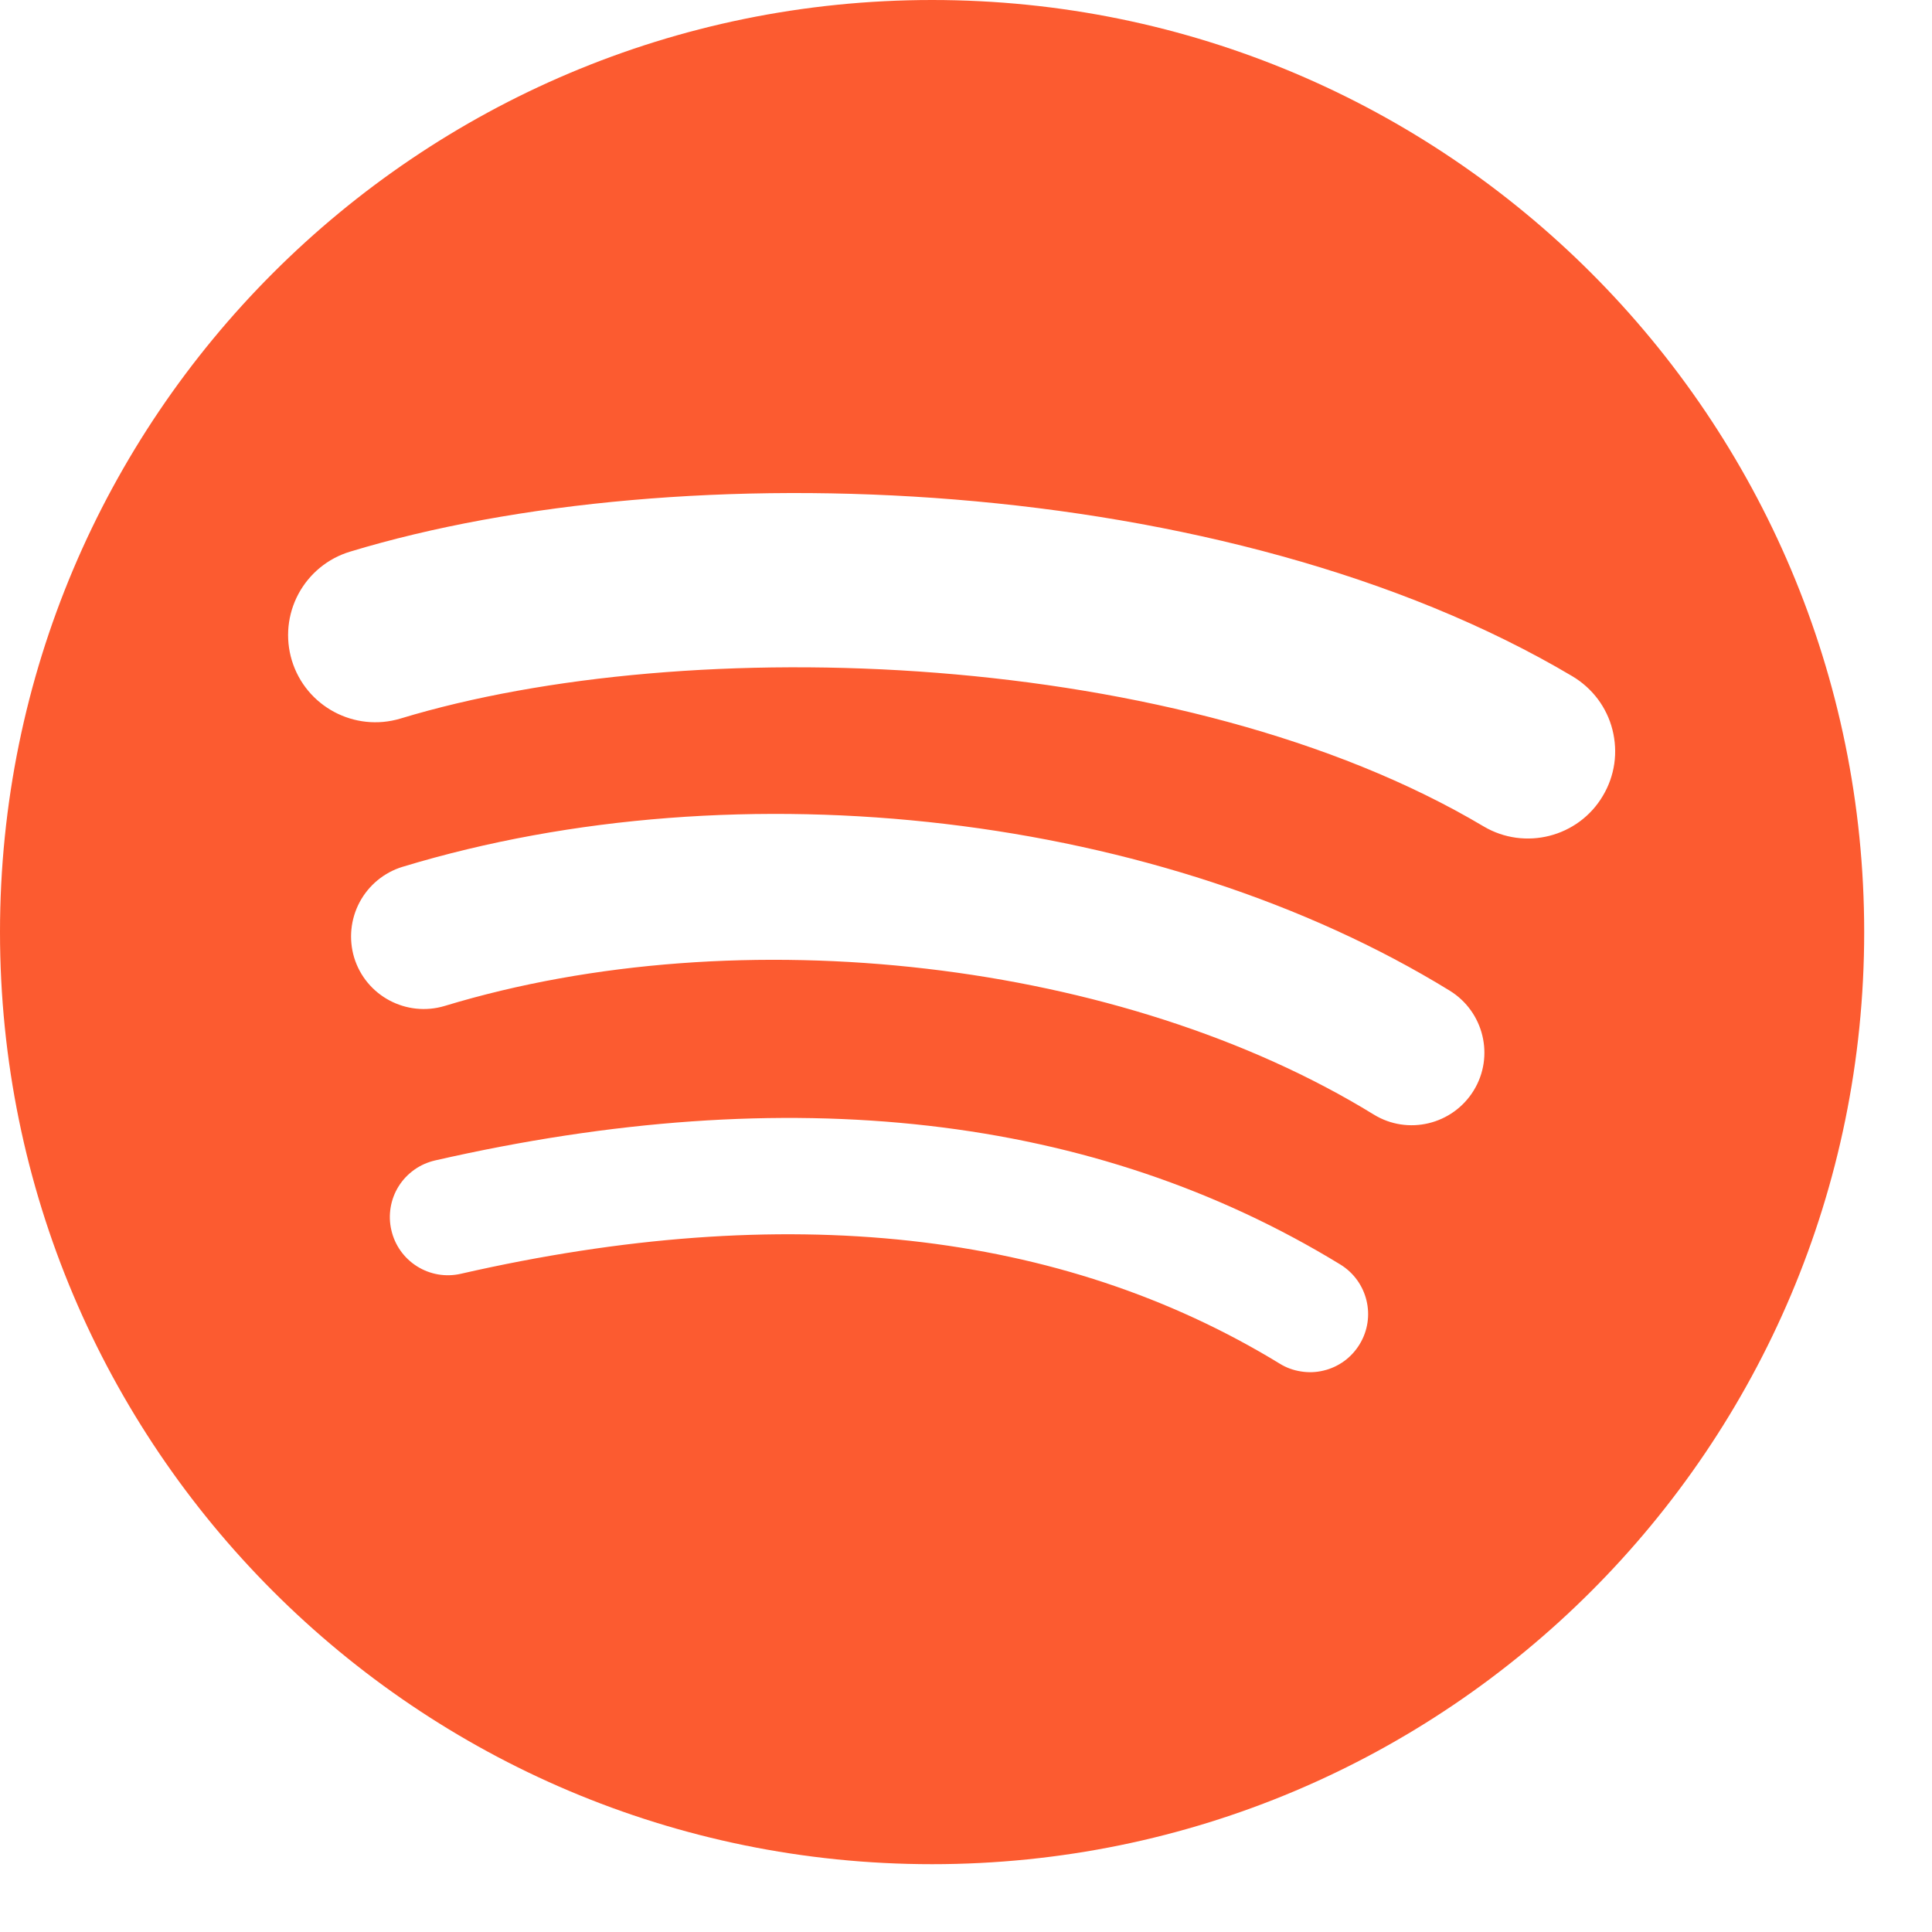 <svg width="20" height="20" viewBox="0 0 20 20" fill="none" xmlns="http://www.w3.org/2000/svg">
<path fill-rule="evenodd" clip-rule="evenodd" d="M0 9.649C0 4.32 4.32 0 9.649 0L9.649 0C14.979 0 19.298 4.32 19.298 9.649C19.298 14.979 14.979 19.298 9.649 19.298C4.32 19.298 0 14.979 0 9.649ZM13.915 14.09C13.979 14.043 14.033 13.984 14.074 13.917C14.248 13.633 14.158 13.264 13.875 13.09C11.331 11.535 8.178 11.174 4.503 12.013C4.426 12.031 4.353 12.063 4.289 12.109C4.224 12.155 4.169 12.213 4.127 12.28C4.085 12.347 4.057 12.421 4.044 12.499C4.031 12.577 4.033 12.656 4.051 12.733C4.086 12.889 4.182 13.024 4.317 13.109C4.452 13.194 4.615 13.222 4.771 13.186C8.129 12.419 10.981 12.732 13.247 14.116C13.314 14.158 13.389 14.185 13.467 14.197C13.545 14.21 13.625 14.207 13.702 14.188C13.779 14.17 13.851 14.136 13.915 14.09ZM14.22 11.537C14.574 11.755 15.037 11.643 15.255 11.29V11.29C15.473 10.936 15.361 10.473 15.007 10.255C12.029 8.425 7.672 7.91 4.168 8.973C3.977 9.031 3.817 9.163 3.723 9.339C3.629 9.515 3.609 9.721 3.666 9.912C3.787 10.309 4.207 10.533 4.605 10.413C7.673 9.482 11.627 9.943 14.22 11.537ZM4.147 7.438C7.116 6.537 12.247 6.706 15.357 8.554H15.357C15.784 8.808 16.34 8.667 16.593 8.238C16.654 8.136 16.694 8.023 16.711 7.906C16.728 7.789 16.721 7.669 16.692 7.554C16.663 7.439 16.611 7.331 16.54 7.236C16.469 7.142 16.38 7.062 16.278 7.001C12.697 4.876 7.031 4.676 3.623 5.711C3.394 5.78 3.202 5.938 3.089 6.149C2.976 6.36 2.952 6.607 3.021 6.836C3.166 7.313 3.67 7.582 4.147 7.438Z" fill="#FC5B30"/>
</svg>
